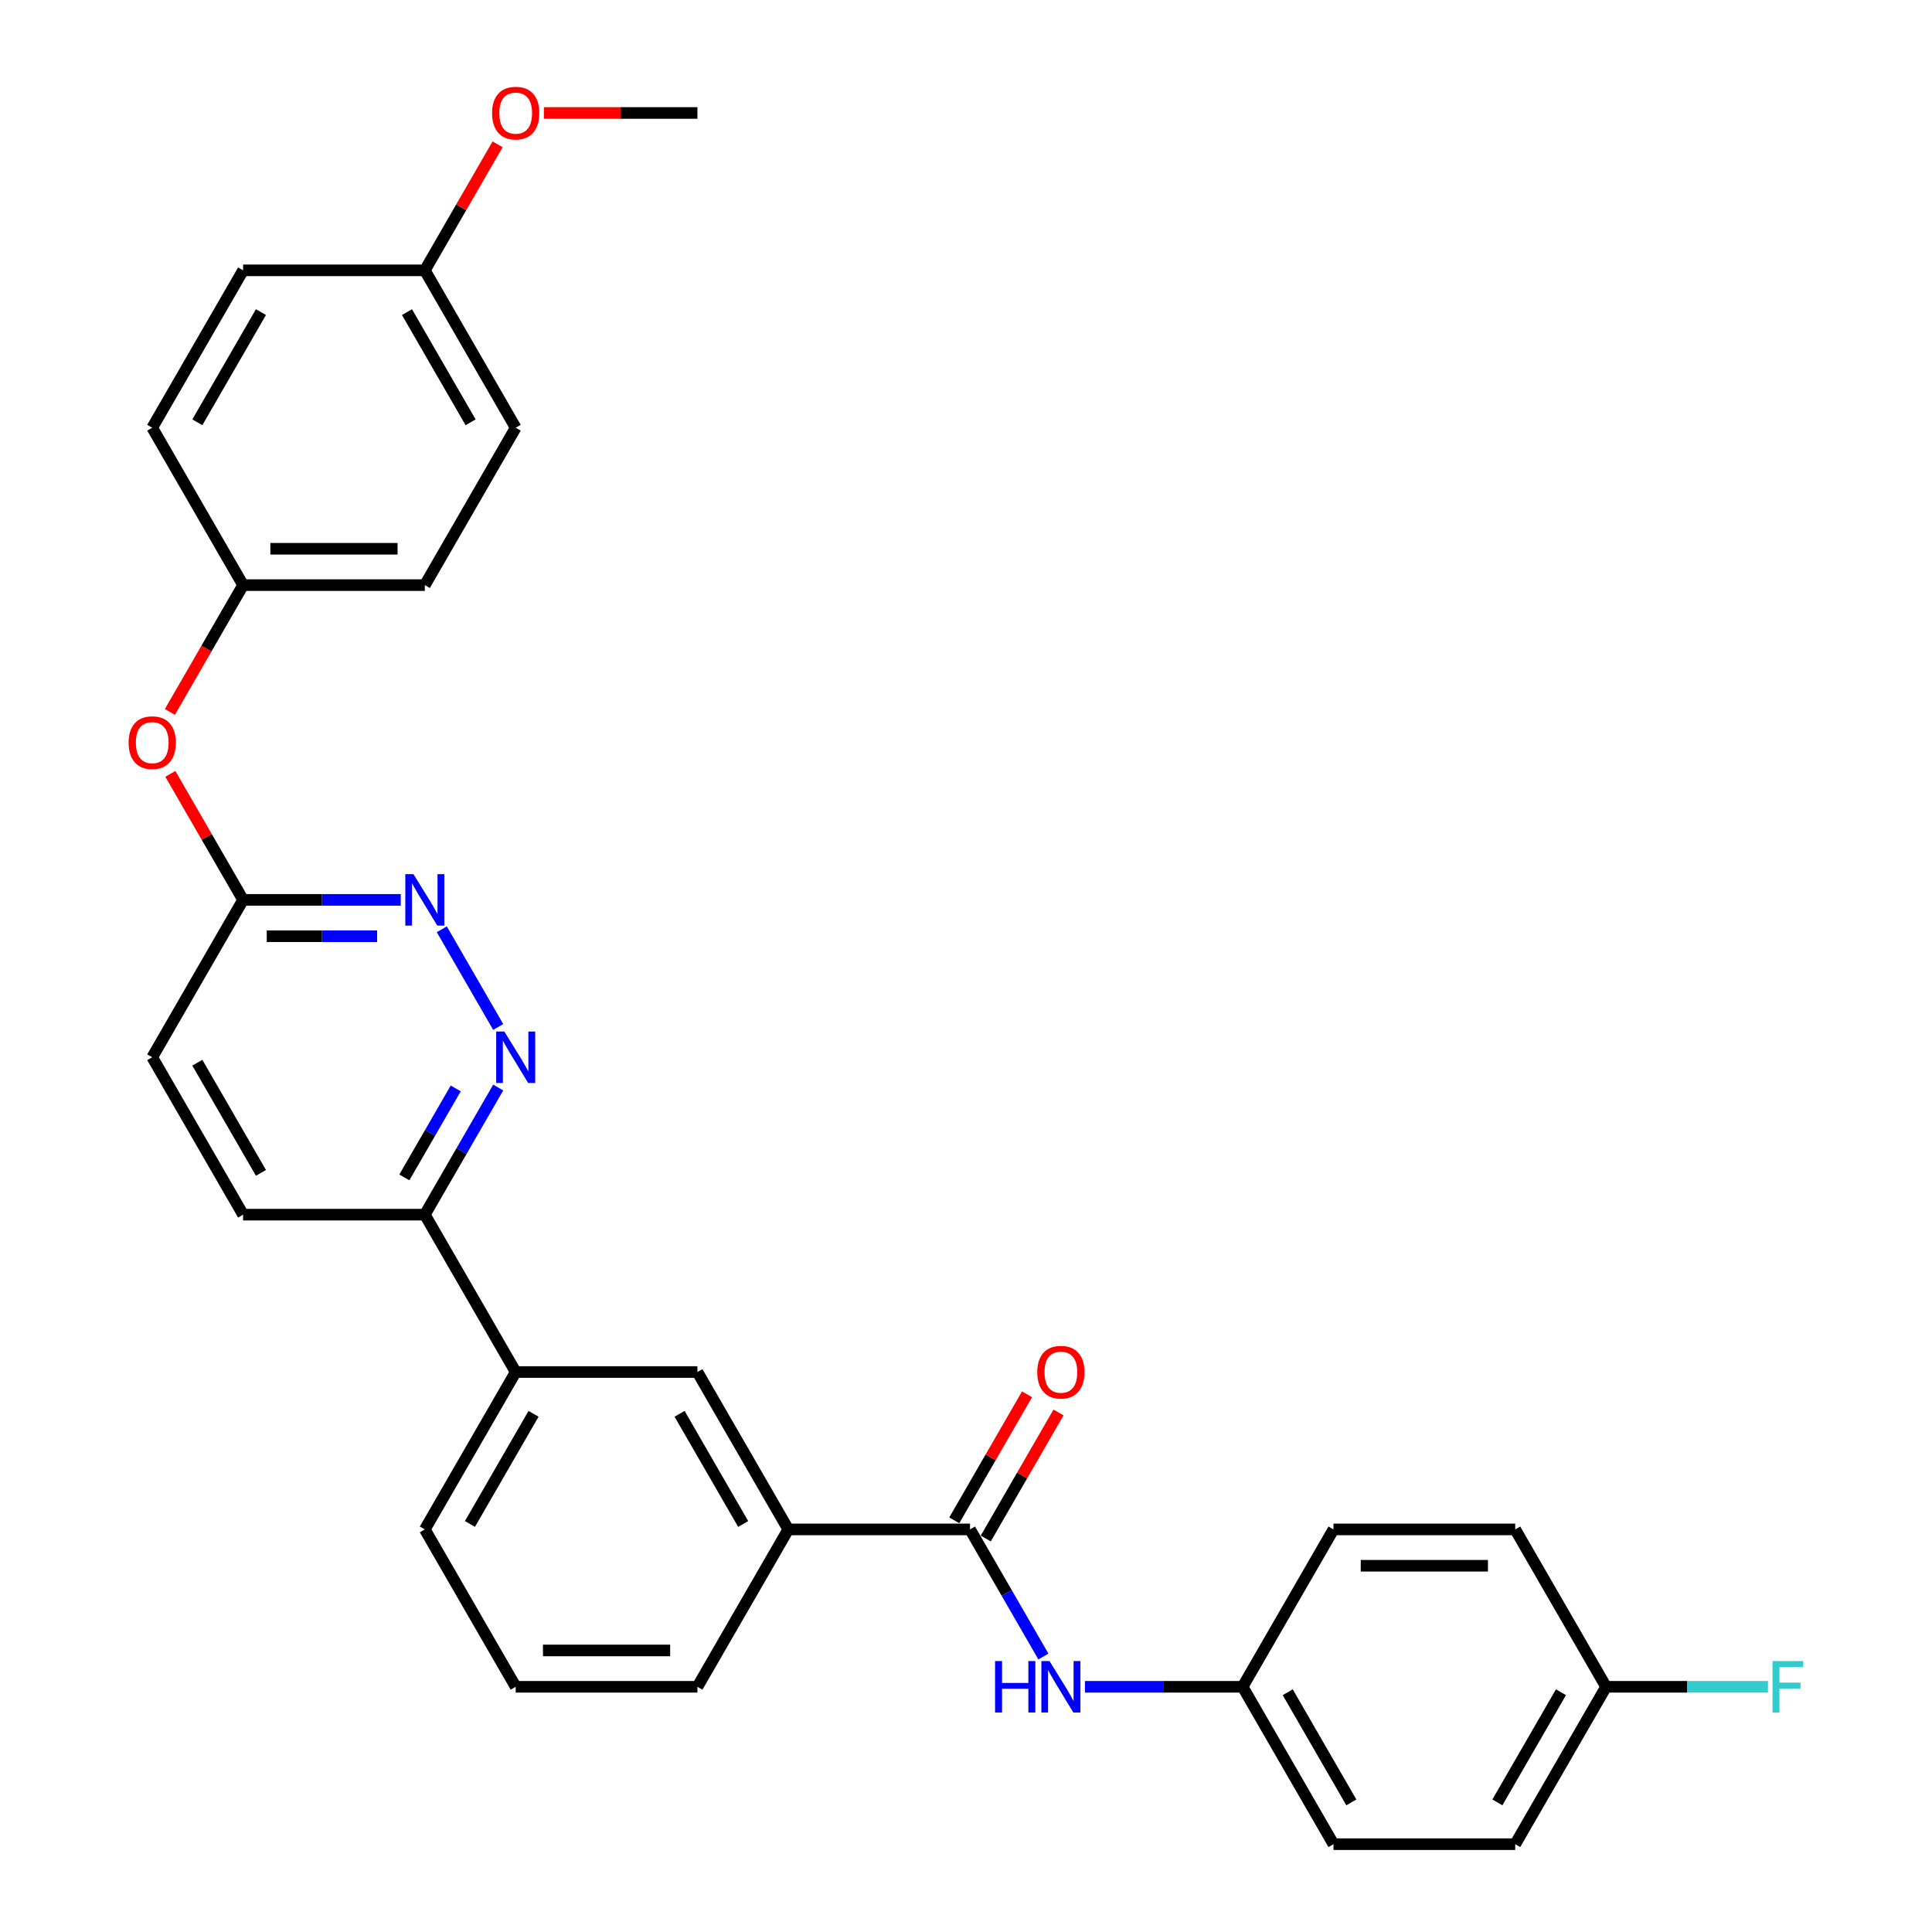 <?xml version='1.0' encoding='iso-8859-1'?>
<svg version='1.1' baseProfile='full'
              xmlns='http://www.w3.org/2000/svg'
                      xmlns:rdkit='http://www.rdkit.org/xml'
                      xmlns:xlink='http://www.w3.org/1999/xlink'
                  xml:space='preserve'
width='1000px' height='1000px' viewBox='0 0 1000 1000'>
<!-- END OF HEADER -->
<rect style='opacity:1.0;fill:#FFFFFF;stroke:none' width='1000' height='1000' x='0' y='0'> </rect>
<path class='bond-2' d='M 502.081,791.623 L 521.073,824.518' style='fill:none;fill-rule:evenodd;stroke:#000000;stroke-width:6px;stroke-linecap:butt;stroke-linejoin:miter;stroke-opacity:1' />
<path class='bond-2' d='M 521.073,824.518 L 540.066,857.413' style='fill:none;fill-rule:evenodd;stroke:#0000FF;stroke-width:6px;stroke-linecap:butt;stroke-linejoin:miter;stroke-opacity:1' />
<path class='bond-3' d='M 502.081,791.623 L 408.018,791.623' style='fill:none;fill-rule:evenodd;stroke:#000000;stroke-width:6px;stroke-linecap:butt;stroke-linejoin:miter;stroke-opacity:1' />
<path class='bond-8' d='M 510.228,796.326 L 529.057,763.713' style='fill:none;fill-rule:evenodd;stroke:#000000;stroke-width:6px;stroke-linecap:butt;stroke-linejoin:miter;stroke-opacity:1' />
<path class='bond-8' d='M 529.057,763.713 L 547.886,731.1' style='fill:none;fill-rule:evenodd;stroke:#FF0000;stroke-width:6px;stroke-linecap:butt;stroke-linejoin:miter;stroke-opacity:1' />
<path class='bond-8' d='M 493.935,786.919 L 512.764,754.306' style='fill:none;fill-rule:evenodd;stroke:#000000;stroke-width:6px;stroke-linecap:butt;stroke-linejoin:miter;stroke-opacity:1' />
<path class='bond-8' d='M 512.764,754.306 L 531.594,721.693' style='fill:none;fill-rule:evenodd;stroke:#FF0000;stroke-width:6px;stroke-linecap:butt;stroke-linejoin:miter;stroke-opacity:1' />
<path class='bond-0' d='M 257.875,562.909 L 238.883,595.805' style='fill:none;fill-rule:evenodd;stroke:#0000FF;stroke-width:6px;stroke-linecap:butt;stroke-linejoin:miter;stroke-opacity:1' />
<path class='bond-0' d='M 238.883,595.805 L 219.891,628.7' style='fill:none;fill-rule:evenodd;stroke:#000000;stroke-width:6px;stroke-linecap:butt;stroke-linejoin:miter;stroke-opacity:1' />
<path class='bond-0' d='M 235.885,563.372 L 222.591,586.398' style='fill:none;fill-rule:evenodd;stroke:#0000FF;stroke-width:6px;stroke-linecap:butt;stroke-linejoin:miter;stroke-opacity:1' />
<path class='bond-0' d='M 222.591,586.398 L 209.296,609.425' style='fill:none;fill-rule:evenodd;stroke:#000000;stroke-width:6px;stroke-linecap:butt;stroke-linejoin:miter;stroke-opacity:1' />
<path class='bond-1' d='M 257.875,531.567 L 228.677,480.996' style='fill:none;fill-rule:evenodd;stroke:#0000FF;stroke-width:6px;stroke-linecap:butt;stroke-linejoin:miter;stroke-opacity:1' />
<path class='bond-32' d='M 207.437,465.777 L 166.632,465.777' style='fill:none;fill-rule:evenodd;stroke:#0000FF;stroke-width:6px;stroke-linecap:butt;stroke-linejoin:miter;stroke-opacity:1' />
<path class='bond-32' d='M 166.632,465.777 L 125.827,465.777' style='fill:none;fill-rule:evenodd;stroke:#000000;stroke-width:6px;stroke-linecap:butt;stroke-linejoin:miter;stroke-opacity:1' />
<path class='bond-32' d='M 195.195,484.59 L 166.632,484.59' style='fill:none;fill-rule:evenodd;stroke:#0000FF;stroke-width:6px;stroke-linecap:butt;stroke-linejoin:miter;stroke-opacity:1' />
<path class='bond-32' d='M 166.632,484.59 L 138.069,484.59' style='fill:none;fill-rule:evenodd;stroke:#000000;stroke-width:6px;stroke-linecap:butt;stroke-linejoin:miter;stroke-opacity:1' />
<path class='bond-11' d='M 561.567,873.084 L 602.372,873.084' style='fill:none;fill-rule:evenodd;stroke:#0000FF;stroke-width:6px;stroke-linecap:butt;stroke-linejoin:miter;stroke-opacity:1' />
<path class='bond-11' d='M 602.372,873.084 L 643.177,873.084' style='fill:none;fill-rule:evenodd;stroke:#000000;stroke-width:6px;stroke-linecap:butt;stroke-linejoin:miter;stroke-opacity:1' />
<path class='bond-4' d='M 408.018,791.623 L 360.986,710.161' style='fill:none;fill-rule:evenodd;stroke:#000000;stroke-width:6px;stroke-linecap:butt;stroke-linejoin:miter;stroke-opacity:1' />
<path class='bond-4' d='M 384.671,788.81 L 351.749,731.787' style='fill:none;fill-rule:evenodd;stroke:#000000;stroke-width:6px;stroke-linecap:butt;stroke-linejoin:miter;stroke-opacity:1' />
<path class='bond-26' d='M 408.018,791.623 L 360.986,873.084' style='fill:none;fill-rule:evenodd;stroke:#000000;stroke-width:6px;stroke-linecap:butt;stroke-linejoin:miter;stroke-opacity:1' />
<path class='bond-6' d='M 360.986,710.161 L 266.923,710.161' style='fill:none;fill-rule:evenodd;stroke:#000000;stroke-width:6px;stroke-linecap:butt;stroke-linejoin:miter;stroke-opacity:1' />
<path class='bond-5' d='M 219.891,628.7 L 266.923,710.161' style='fill:none;fill-rule:evenodd;stroke:#000000;stroke-width:6px;stroke-linecap:butt;stroke-linejoin:miter;stroke-opacity:1' />
<path class='bond-10' d='M 219.891,628.7 L 125.827,628.7' style='fill:none;fill-rule:evenodd;stroke:#000000;stroke-width:6px;stroke-linecap:butt;stroke-linejoin:miter;stroke-opacity:1' />
<path class='bond-30' d='M 266.923,710.161 L 219.891,791.623' style='fill:none;fill-rule:evenodd;stroke:#000000;stroke-width:6px;stroke-linecap:butt;stroke-linejoin:miter;stroke-opacity:1' />
<path class='bond-30' d='M 276.16,731.787 L 243.238,788.81' style='fill:none;fill-rule:evenodd;stroke:#000000;stroke-width:6px;stroke-linecap:butt;stroke-linejoin:miter;stroke-opacity:1' />
<path class='bond-7' d='M 125.827,465.777 L 78.796,547.238' style='fill:none;fill-rule:evenodd;stroke:#000000;stroke-width:6px;stroke-linecap:butt;stroke-linejoin:miter;stroke-opacity:1' />
<path class='bond-9' d='M 125.827,465.777 L 106.998,433.164' style='fill:none;fill-rule:evenodd;stroke:#000000;stroke-width:6px;stroke-linecap:butt;stroke-linejoin:miter;stroke-opacity:1' />
<path class='bond-9' d='M 106.998,433.164 L 88.169,400.551' style='fill:none;fill-rule:evenodd;stroke:#FF0000;stroke-width:6px;stroke-linecap:butt;stroke-linejoin:miter;stroke-opacity:1' />
<path class='bond-12' d='M 87.93,368.494 L 106.879,335.674' style='fill:none;fill-rule:evenodd;stroke:#FF0000;stroke-width:6px;stroke-linecap:butt;stroke-linejoin:miter;stroke-opacity:1' />
<path class='bond-12' d='M 106.879,335.674 L 125.827,302.854' style='fill:none;fill-rule:evenodd;stroke:#000000;stroke-width:6px;stroke-linecap:butt;stroke-linejoin:miter;stroke-opacity:1' />
<path class='bond-13' d='M 125.827,628.7 L 78.796,547.238' style='fill:none;fill-rule:evenodd;stroke:#000000;stroke-width:6px;stroke-linecap:butt;stroke-linejoin:miter;stroke-opacity:1' />
<path class='bond-13' d='M 135.065,607.074 L 102.143,550.051' style='fill:none;fill-rule:evenodd;stroke:#000000;stroke-width:6px;stroke-linecap:butt;stroke-linejoin:miter;stroke-opacity:1' />
<path class='bond-17' d='M 643.177,873.084 L 690.208,791.623' style='fill:none;fill-rule:evenodd;stroke:#000000;stroke-width:6px;stroke-linecap:butt;stroke-linejoin:miter;stroke-opacity:1' />
<path class='bond-18' d='M 643.177,873.084 L 690.208,954.545' style='fill:none;fill-rule:evenodd;stroke:#000000;stroke-width:6px;stroke-linecap:butt;stroke-linejoin:miter;stroke-opacity:1' />
<path class='bond-18' d='M 666.524,875.897 L 699.446,932.92' style='fill:none;fill-rule:evenodd;stroke:#000000;stroke-width:6px;stroke-linecap:butt;stroke-linejoin:miter;stroke-opacity:1' />
<path class='bond-19' d='M 125.827,302.854 L 78.796,221.393' style='fill:none;fill-rule:evenodd;stroke:#000000;stroke-width:6px;stroke-linecap:butt;stroke-linejoin:miter;stroke-opacity:1' />
<path class='bond-20' d='M 125.827,302.854 L 219.891,302.854' style='fill:none;fill-rule:evenodd;stroke:#000000;stroke-width:6px;stroke-linecap:butt;stroke-linejoin:miter;stroke-opacity:1' />
<path class='bond-20' d='M 139.937,284.042 L 205.781,284.042' style='fill:none;fill-rule:evenodd;stroke:#000000;stroke-width:6px;stroke-linecap:butt;stroke-linejoin:miter;stroke-opacity:1' />
<path class='bond-14' d='M 831.304,873.084 L 784.272,954.545' style='fill:none;fill-rule:evenodd;stroke:#000000;stroke-width:6px;stroke-linecap:butt;stroke-linejoin:miter;stroke-opacity:1' />
<path class='bond-14' d='M 807.957,875.897 L 775.034,932.92' style='fill:none;fill-rule:evenodd;stroke:#000000;stroke-width:6px;stroke-linecap:butt;stroke-linejoin:miter;stroke-opacity:1' />
<path class='bond-16' d='M 831.304,873.084 L 873.2,873.084' style='fill:none;fill-rule:evenodd;stroke:#000000;stroke-width:6px;stroke-linecap:butt;stroke-linejoin:miter;stroke-opacity:1' />
<path class='bond-16' d='M 873.2,873.084 L 915.095,873.084' style='fill:none;fill-rule:evenodd;stroke:#33CCCC;stroke-width:6px;stroke-linecap:butt;stroke-linejoin:miter;stroke-opacity:1' />
<path class='bond-31' d='M 831.304,873.084 L 784.272,791.623' style='fill:none;fill-rule:evenodd;stroke:#000000;stroke-width:6px;stroke-linecap:butt;stroke-linejoin:miter;stroke-opacity:1' />
<path class='bond-15' d='M 219.891,139.931 L 266.923,221.393' style='fill:none;fill-rule:evenodd;stroke:#000000;stroke-width:6px;stroke-linecap:butt;stroke-linejoin:miter;stroke-opacity:1' />
<path class='bond-15' d='M 210.653,161.557 L 243.576,218.58' style='fill:none;fill-rule:evenodd;stroke:#000000;stroke-width:6px;stroke-linecap:butt;stroke-linejoin:miter;stroke-opacity:1' />
<path class='bond-25' d='M 219.891,139.931 L 238.72,107.318' style='fill:none;fill-rule:evenodd;stroke:#000000;stroke-width:6px;stroke-linecap:butt;stroke-linejoin:miter;stroke-opacity:1' />
<path class='bond-25' d='M 238.72,107.318 L 257.549,74.706' style='fill:none;fill-rule:evenodd;stroke:#FF0000;stroke-width:6px;stroke-linecap:butt;stroke-linejoin:miter;stroke-opacity:1' />
<path class='bond-33' d='M 219.891,139.931 L 125.827,139.931' style='fill:none;fill-rule:evenodd;stroke:#000000;stroke-width:6px;stroke-linecap:butt;stroke-linejoin:miter;stroke-opacity:1' />
<path class='bond-21' d='M 690.208,791.623 L 784.272,791.623' style='fill:none;fill-rule:evenodd;stroke:#000000;stroke-width:6px;stroke-linecap:butt;stroke-linejoin:miter;stroke-opacity:1' />
<path class='bond-21' d='M 704.318,810.435 L 770.162,810.435' style='fill:none;fill-rule:evenodd;stroke:#000000;stroke-width:6px;stroke-linecap:butt;stroke-linejoin:miter;stroke-opacity:1' />
<path class='bond-22' d='M 690.208,954.545 L 784.272,954.545' style='fill:none;fill-rule:evenodd;stroke:#000000;stroke-width:6px;stroke-linecap:butt;stroke-linejoin:miter;stroke-opacity:1' />
<path class='bond-24' d='M 78.796,221.393 L 125.827,139.931' style='fill:none;fill-rule:evenodd;stroke:#000000;stroke-width:6px;stroke-linecap:butt;stroke-linejoin:miter;stroke-opacity:1' />
<path class='bond-24' d='M 102.143,218.58 L 135.065,161.557' style='fill:none;fill-rule:evenodd;stroke:#000000;stroke-width:6px;stroke-linecap:butt;stroke-linejoin:miter;stroke-opacity:1' />
<path class='bond-23' d='M 219.891,302.854 L 266.923,221.393' style='fill:none;fill-rule:evenodd;stroke:#000000;stroke-width:6px;stroke-linecap:butt;stroke-linejoin:miter;stroke-opacity:1' />
<path class='bond-29' d='M 281.502,58.47 L 321.244,58.47' style='fill:none;fill-rule:evenodd;stroke:#FF0000;stroke-width:6px;stroke-linecap:butt;stroke-linejoin:miter;stroke-opacity:1' />
<path class='bond-29' d='M 321.244,58.47 L 360.986,58.47' style='fill:none;fill-rule:evenodd;stroke:#000000;stroke-width:6px;stroke-linecap:butt;stroke-linejoin:miter;stroke-opacity:1' />
<path class='bond-28' d='M 360.986,873.084 L 266.923,873.084' style='fill:none;fill-rule:evenodd;stroke:#000000;stroke-width:6px;stroke-linecap:butt;stroke-linejoin:miter;stroke-opacity:1' />
<path class='bond-28' d='M 346.877,854.271 L 281.032,854.271' style='fill:none;fill-rule:evenodd;stroke:#000000;stroke-width:6px;stroke-linecap:butt;stroke-linejoin:miter;stroke-opacity:1' />
<path class='bond-27' d='M 219.891,791.623 L 266.923,873.084' style='fill:none;fill-rule:evenodd;stroke:#000000;stroke-width:6px;stroke-linecap:butt;stroke-linejoin:miter;stroke-opacity:1' />
<path  class='atom-1' d='M 261.034 533.919
L 269.763 548.029
Q 270.629 549.421, 272.021 551.942
Q 273.413 554.463, 273.488 554.613
L 273.488 533.919
L 277.025 533.919
L 277.025 560.558
L 273.375 560.558
L 264.007 545.131
Q 262.915 543.325, 261.749 541.256
Q 260.62 539.187, 260.282 538.547
L 260.282 560.558
L 256.82 560.558
L 256.82 533.919
L 261.034 533.919
' fill='#0000FF'/>
<path  class='atom-2' d='M 214.002 452.458
L 222.732 466.567
Q 223.597 467.959, 224.989 470.48
Q 226.381 473.001, 226.456 473.152
L 226.456 452.458
L 229.993 452.458
L 229.993 479.096
L 226.344 479.096
L 216.975 463.67
Q 215.884 461.864, 214.717 459.795
Q 213.589 457.725, 213.25 457.086
L 213.25 479.096
L 209.788 479.096
L 209.788 452.458
L 214.002 452.458
' fill='#0000FF'/>
<path  class='atom-3' d='M 515.043 859.765
L 518.655 859.765
L 518.655 871.09
L 532.276 871.09
L 532.276 859.765
L 535.888 859.765
L 535.888 886.403
L 532.276 886.403
L 532.276 874.1
L 518.655 874.1
L 518.655 886.403
L 515.043 886.403
L 515.043 859.765
' fill='#0000FF'/>
<path  class='atom-3' d='M 543.225 859.765
L 551.954 873.874
Q 552.819 875.266, 554.211 877.787
Q 555.604 880.308, 555.679 880.459
L 555.679 859.765
L 559.216 859.765
L 559.216 886.403
L 555.566 886.403
L 546.197 870.977
Q 545.106 869.171, 543.94 867.102
Q 542.811 865.032, 542.472 864.393
L 542.472 886.403
L 539.011 886.403
L 539.011 859.765
L 543.225 859.765
' fill='#0000FF'/>
<path  class='atom-9' d='M 536.885 710.237
Q 536.885 703.84, 540.045 700.266
Q 543.206 696.691, 549.113 696.691
Q 555.02 696.691, 558.181 700.266
Q 561.341 703.84, 561.341 710.237
Q 561.341 716.708, 558.143 720.395
Q 554.945 724.045, 549.113 724.045
Q 543.244 724.045, 540.045 720.395
Q 536.885 716.746, 536.885 710.237
M 549.113 721.035
Q 553.177 721.035, 555.359 718.326
Q 557.579 715.579, 557.579 710.237
Q 557.579 705.007, 555.359 702.373
Q 553.177 699.701, 549.113 699.701
Q 545.05 699.701, 542.83 702.335
Q 540.647 704.969, 540.647 710.237
Q 540.647 715.617, 542.83 718.326
Q 545.05 721.035, 549.113 721.035
' fill='#FF0000'/>
<path  class='atom-10' d='M 66.567 384.391
Q 66.567 377.995, 69.728 374.42
Q 72.888 370.846, 78.796 370.846
Q 84.703 370.846, 87.863 374.42
Q 91.024 377.995, 91.024 384.391
Q 91.024 390.863, 87.826 394.55
Q 84.627 398.199, 78.796 398.199
Q 72.926 398.199, 69.728 394.55
Q 66.567 390.9, 66.567 384.391
M 78.796 395.189
Q 82.859 395.189, 85.041 392.48
Q 87.261 389.734, 87.261 384.391
Q 87.261 379.161, 85.041 376.527
Q 82.859 373.856, 78.796 373.856
Q 74.732 373.856, 72.512 376.49
Q 70.33 379.123, 70.33 384.391
Q 70.33 389.771, 72.512 392.48
Q 74.732 395.189, 78.796 395.189
' fill='#FF0000'/>
<path  class='atom-17' d='M 917.447 859.765
L 933.287 859.765
L 933.287 862.812
L 921.021 862.812
L 921.021 870.902
L 931.933 870.902
L 931.933 873.987
L 921.021 873.987
L 921.021 886.403
L 917.447 886.403
L 917.447 859.765
' fill='#33CCCC'/>
<path  class='atom-26' d='M 254.694 58.545
Q 254.694 52.149, 257.855 48.575
Q 261.015 45, 266.923 45
Q 272.83 45, 275.99 48.575
Q 279.151 52.149, 279.151 58.545
Q 279.151 65.017, 275.953 68.704
Q 272.755 72.354, 266.923 72.354
Q 261.053 72.354, 257.855 68.704
Q 254.694 65.055, 254.694 58.545
M 266.923 69.344
Q 270.986 69.344, 273.168 66.635
Q 275.388 63.888, 275.388 58.545
Q 275.388 53.315, 273.168 50.682
Q 270.986 48.01, 266.923 48.01
Q 262.859 48.01, 260.639 50.644
Q 258.457 53.278, 258.457 58.545
Q 258.457 63.926, 260.639 66.635
Q 262.859 69.344, 266.923 69.344
' fill='#FF0000'/>
</svg>
